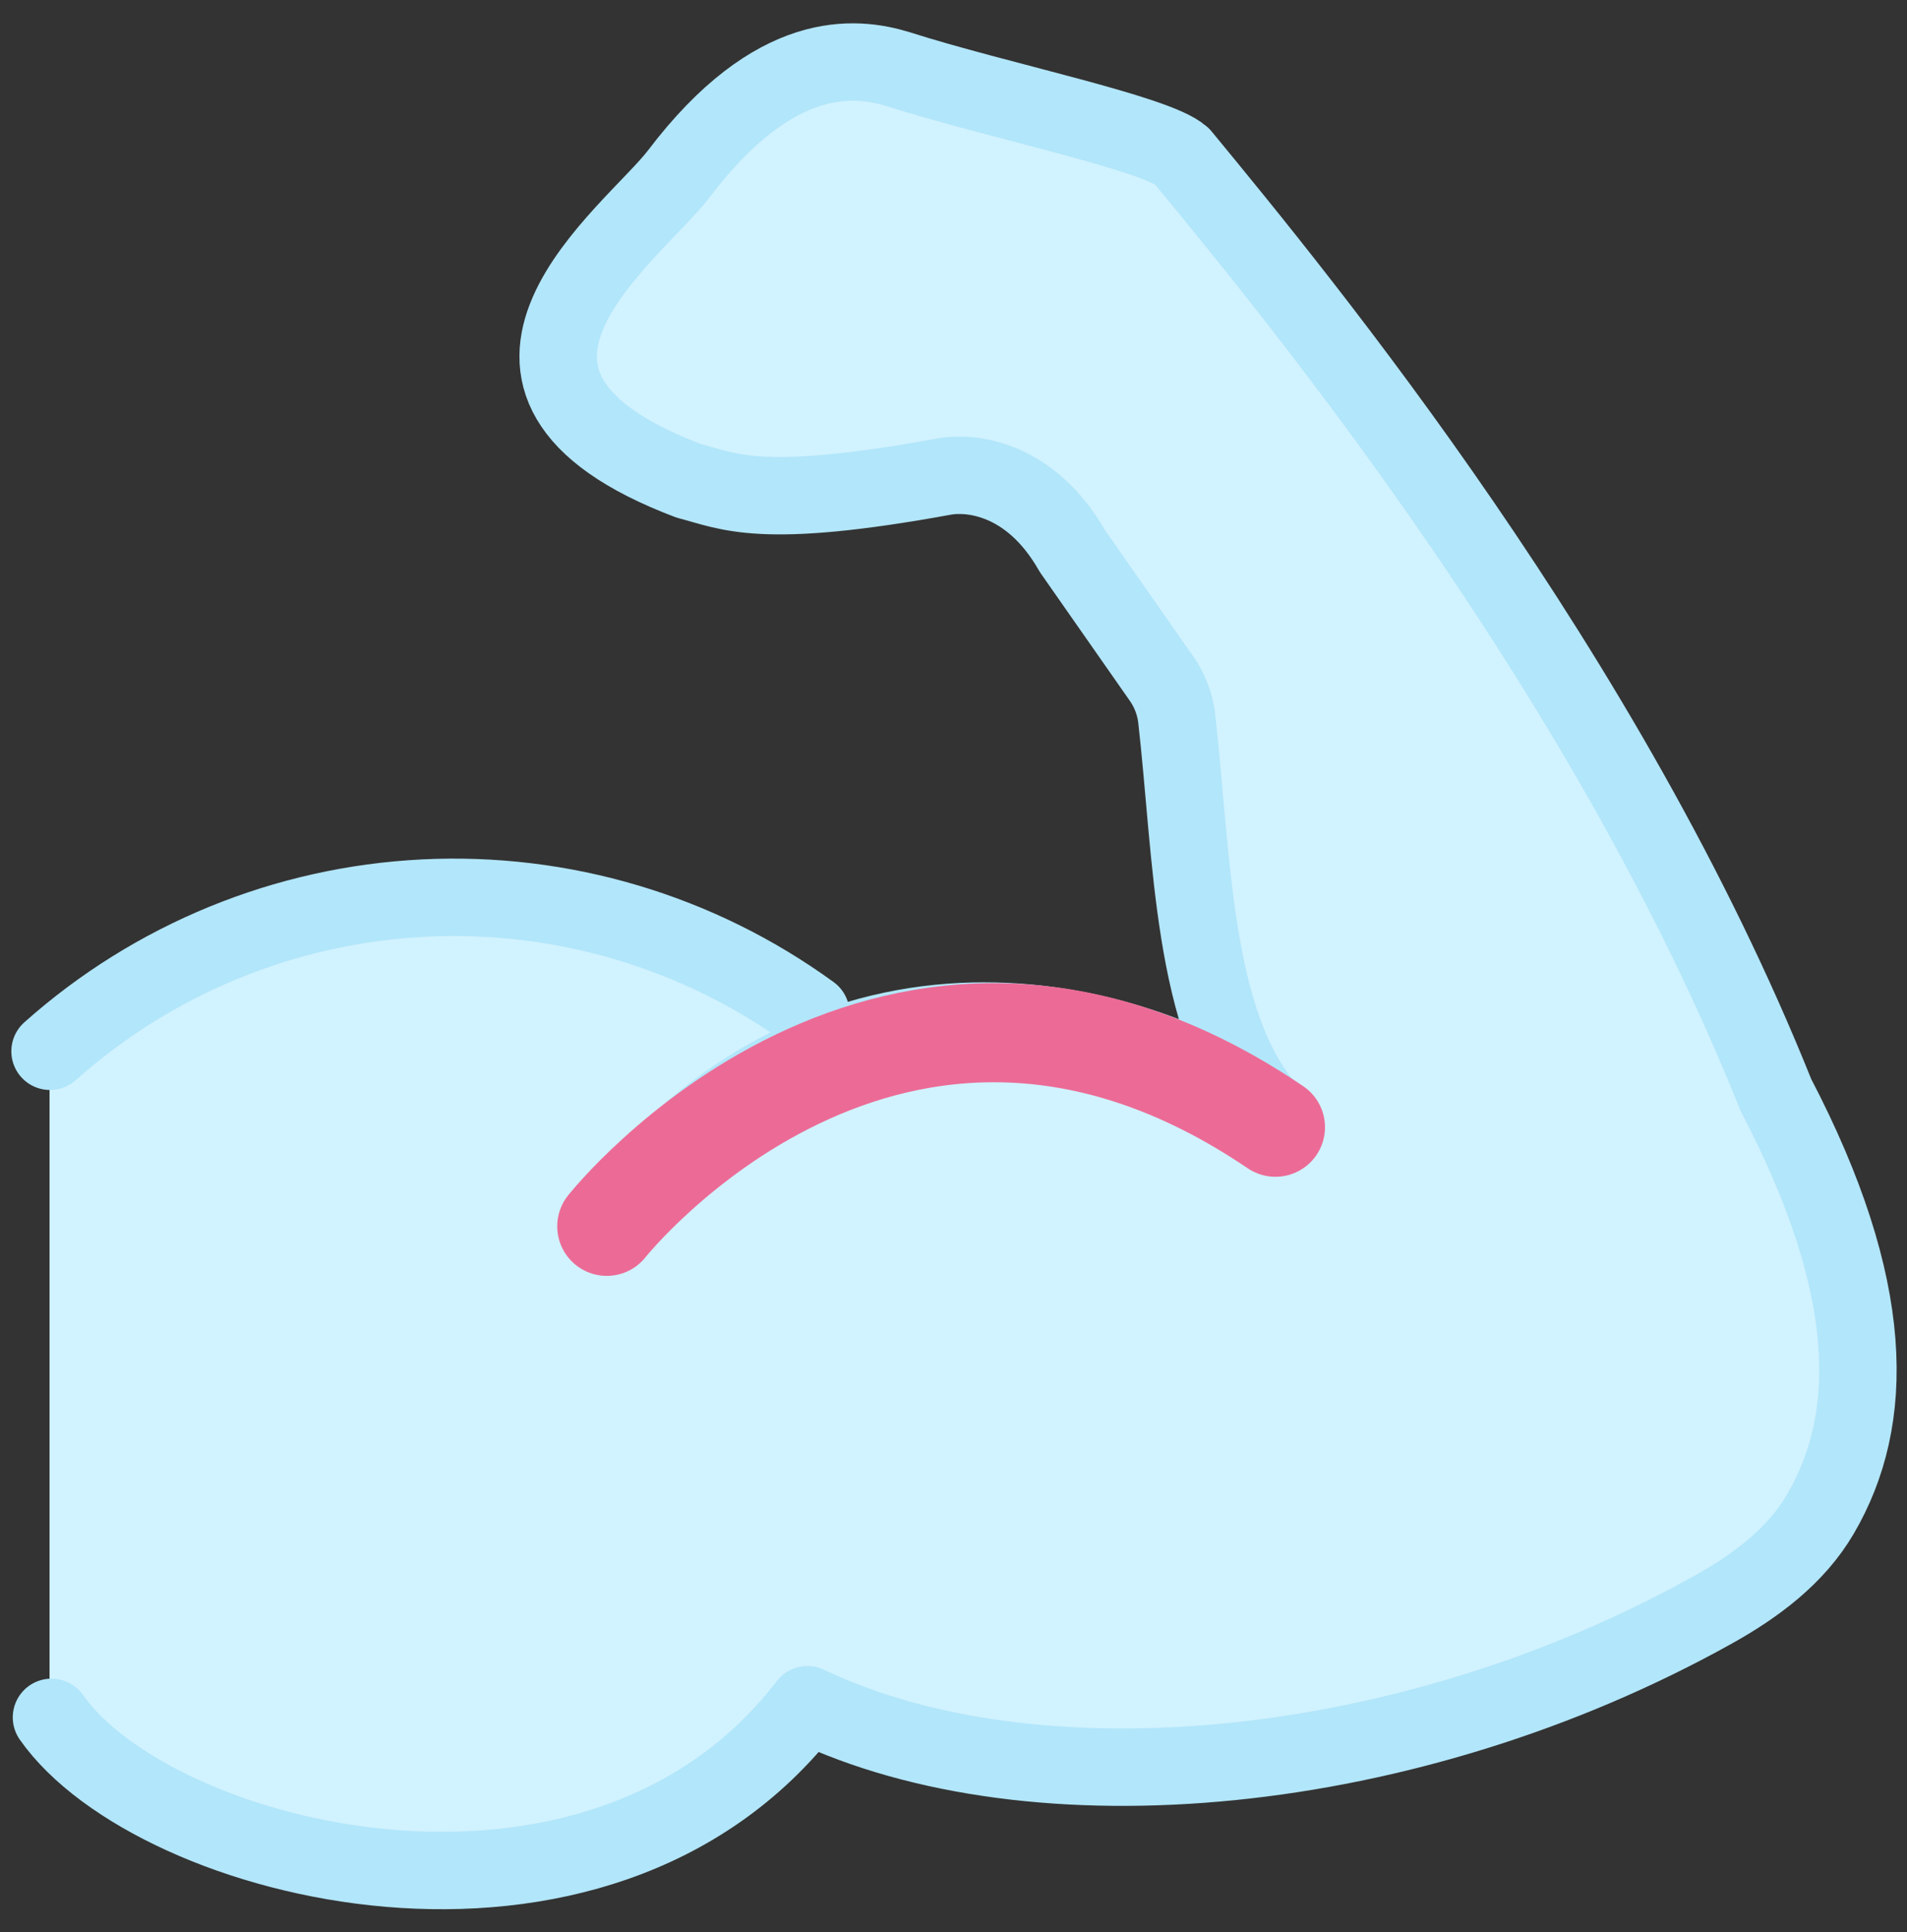 <?xml version="1.0" encoding="UTF-8"?> <svg xmlns="http://www.w3.org/2000/svg" width="77" height="78" viewBox="0 0 77 78" fill="none"><rect x="0" y="0" width="77" height="78" fill="#333333" stroke="none"/><rect x="2" y="41" width="30" height="28" fill="#D1F2FF"></rect><path d="M2.078 69.322C6.203 75.214 24.134 79.843 32.603 68.811C41.766 73.192 56.879 71.834 69.18 64.971C70.889 64.018 72.51 62.813 73.499 61.123C75.737 57.308 75.791 52.014 71.71 44.206C64.902 27.212 52.662 12.3 47.719 6.302C46.705 5.375 40.229 4.06 36.283 2.797C34.538 2.261 31.293 1.899 27.408 7.017C25.565 9.445 17.202 15.403 27.814 19.411C29.456 19.831 30.668 20.601 38.166 19.229C39.145 19.061 41.583 19.229 43.303 22.248L46.891 27.38C47.228 27.856 47.441 28.408 47.511 28.987C48.139 34.462 48.117 41.311 51.169 44.779C46.456 41.373 34.144 37.325 24.864 48.842M2.02 42.435C6.196 38.711 11.522 36.529 17.111 36.251C22.7 35.972 28.216 37.615 32.742 40.906" fill="#D1F2FF"></path><path d="M2.078 69.322C6.203 75.214 24.134 79.843 32.603 68.811C41.766 73.192 56.879 71.834 69.18 64.971C70.889 64.018 72.51 62.813 73.499 61.123C75.737 57.308 75.791 52.014 71.71 44.206C64.902 27.212 52.662 12.3 47.719 6.302C46.705 5.375 40.229 4.06 36.283 2.797C34.538 2.261 31.293 1.899 27.408 7.017C25.565 9.445 17.202 15.403 27.814 19.411C29.456 19.831 30.668 20.601 38.166 19.229C39.145 19.061 41.583 19.229 43.303 22.248L46.891 27.38C47.228 27.856 47.441 28.408 47.511 28.987C48.139 34.462 48.117 41.311 51.169 44.779C46.456 41.373 34.144 37.325 24.864 48.842M2.02 42.435C6.196 38.711 11.522 36.529 17.111 36.251C22.7 35.972 28.216 37.615 32.742 40.906" stroke="#B2E6FA" stroke-width="3.125" stroke-linecap="round" stroke-linejoin="round"></path><path d="M24.5 49.501C24.5 49.501 36 35.001 51.5 45.501" stroke="#EC6B96" stroke-width="4" stroke-linecap="round"></path></svg> 